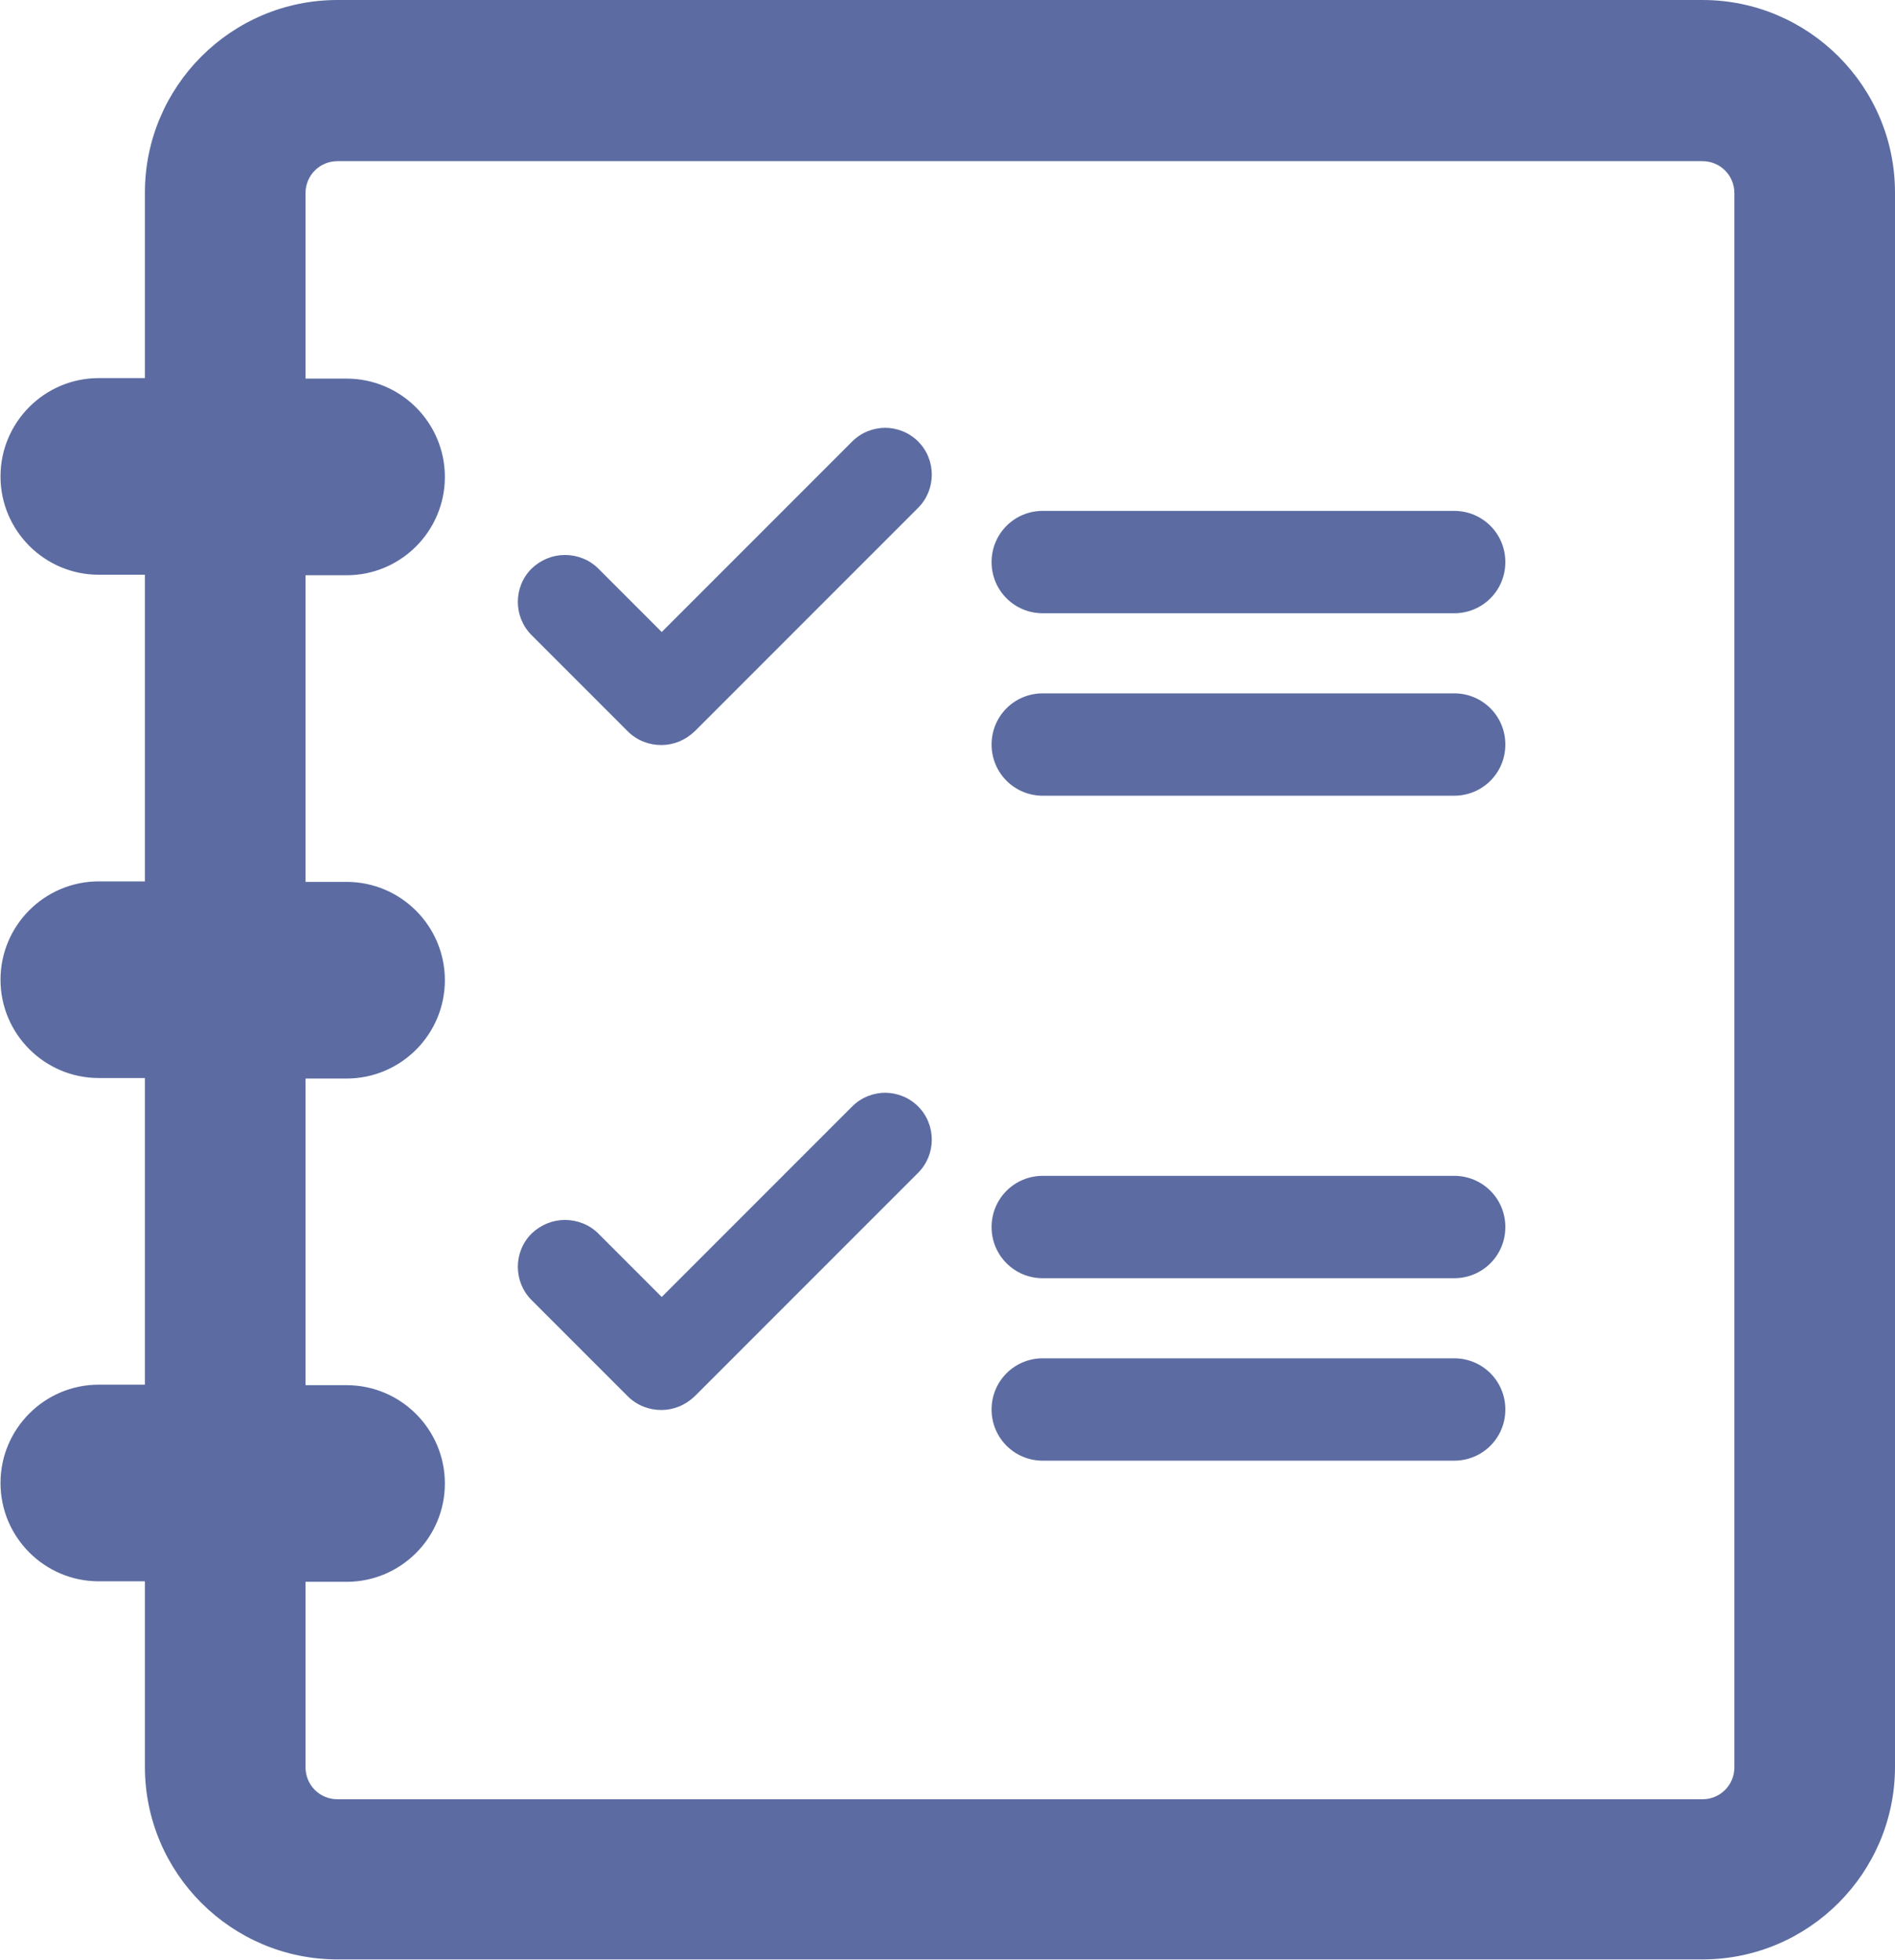 <?xml version="1.0" encoding="UTF-8"?>
<svg id="Layer_2" data-name="Layer 2" xmlns="http://www.w3.org/2000/svg" viewBox="0 0 37.4 38.67">
  <g id="Layer_1-2" data-name="Layer 1">
    <g>
      <path d="m33.6,0H6.66c-2.1,0-3.8,1.71-3.8,3.8v3.66h-.91c-1.07,0-1.94.87-1.94,1.94s.87,1.94,1.94,1.94h.91v6.05h-.91c-1.07,0-1.94.87-1.94,1.94s.87,1.94,1.94,1.94h.91v6.05h-.91c-1.07,0-1.94.87-1.94,1.94s.87,1.94,1.94,1.94h.91v3.66c0,2.1,1.71,3.8,3.8,3.8h26.94c2.1,0,3.8-1.71,3.8-3.8V3.8c0-2.1-1.71-3.8-3.8-3.8m.63,34.87c0,.35-.28.63-.63.63H6.66c-.35,0-.63-.28-.63-.63v-3.66h.81c1.07,0,1.94-.87,1.94-1.94s-.87-1.94-1.94-1.94h-.81v-6.05h.81c1.07,0,1.94-.87,1.94-1.94s-.87-1.94-1.94-1.94h-.81v-6.05h.81c1.07,0,1.94-.87,1.94-1.94s-.87-1.94-1.94-1.94h-.81v-3.66c0-.35.28-.63.63-.63h26.94c.35,0,.63.28.63.63v31.06Z" style="fill: #5c6ca2;"/>
      <path d="m17.48,8.44c-.24,0-.48.09-.66.27l-3.76,3.76-1.25-1.25c-.18-.18-.42-.27-.66-.27s-.47.09-.66.27c-.36.36-.36.95,0,1.31l1.9,1.9c.18.18.42.27.66.27s.47-.09.66-.27l4.41-4.41c.36-.36.36-.95,0-1.31-.18-.18-.42-.27-.66-.27" style="fill: #5c6ca2;"/>
      <path d="m28.7,10.08h-8.12c-.56,0-1.01.45-1.01,1.01s.45,1.01,1.01,1.01h8.12c.56,0,1.01-.45,1.01-1.01s-.45-1.01-1.01-1.01" style="fill: #5c6ca2;"/>
      <path d="m28.7,13.68h-8.12c-.56,0-1.01.45-1.01,1.01s.45,1.01,1.01,1.01h8.12c.56,0,1.01-.45,1.01-1.01s-.45-1.01-1.01-1.01" style="fill: #5c6ca2;"/>
      <path d="m17.48,21.56c-.24,0-.48.09-.66.27l-3.76,3.76-1.25-1.25c-.18-.18-.42-.27-.66-.27s-.47.09-.66.27c-.36.36-.36.95,0,1.31l1.9,1.9c.18.18.42.27.66.27s.47-.09.66-.27l4.41-4.41c.36-.36.36-.95,0-1.31-.18-.18-.42-.27-.66-.27" style="fill: #5c6ca2;"/>
      <path d="m28.7,23.2h-8.12c-.56,0-1.01.45-1.01,1.01s.45,1.01,1.01,1.01h8.12c.56,0,1.01-.45,1.01-1.01s-.45-1.01-1.01-1.01" style="fill: #5c6ca2;"/>
      <path d="m28.7,26.8h-8.12c-.56,0-1.01.45-1.01,1.01s.45,1.01,1.01,1.01h8.12c.56,0,1.01-.45,1.01-1.01s-.45-1.01-1.01-1.01" style="fill: #5c6ca2;"/>
    </g>
  </g>
</svg>